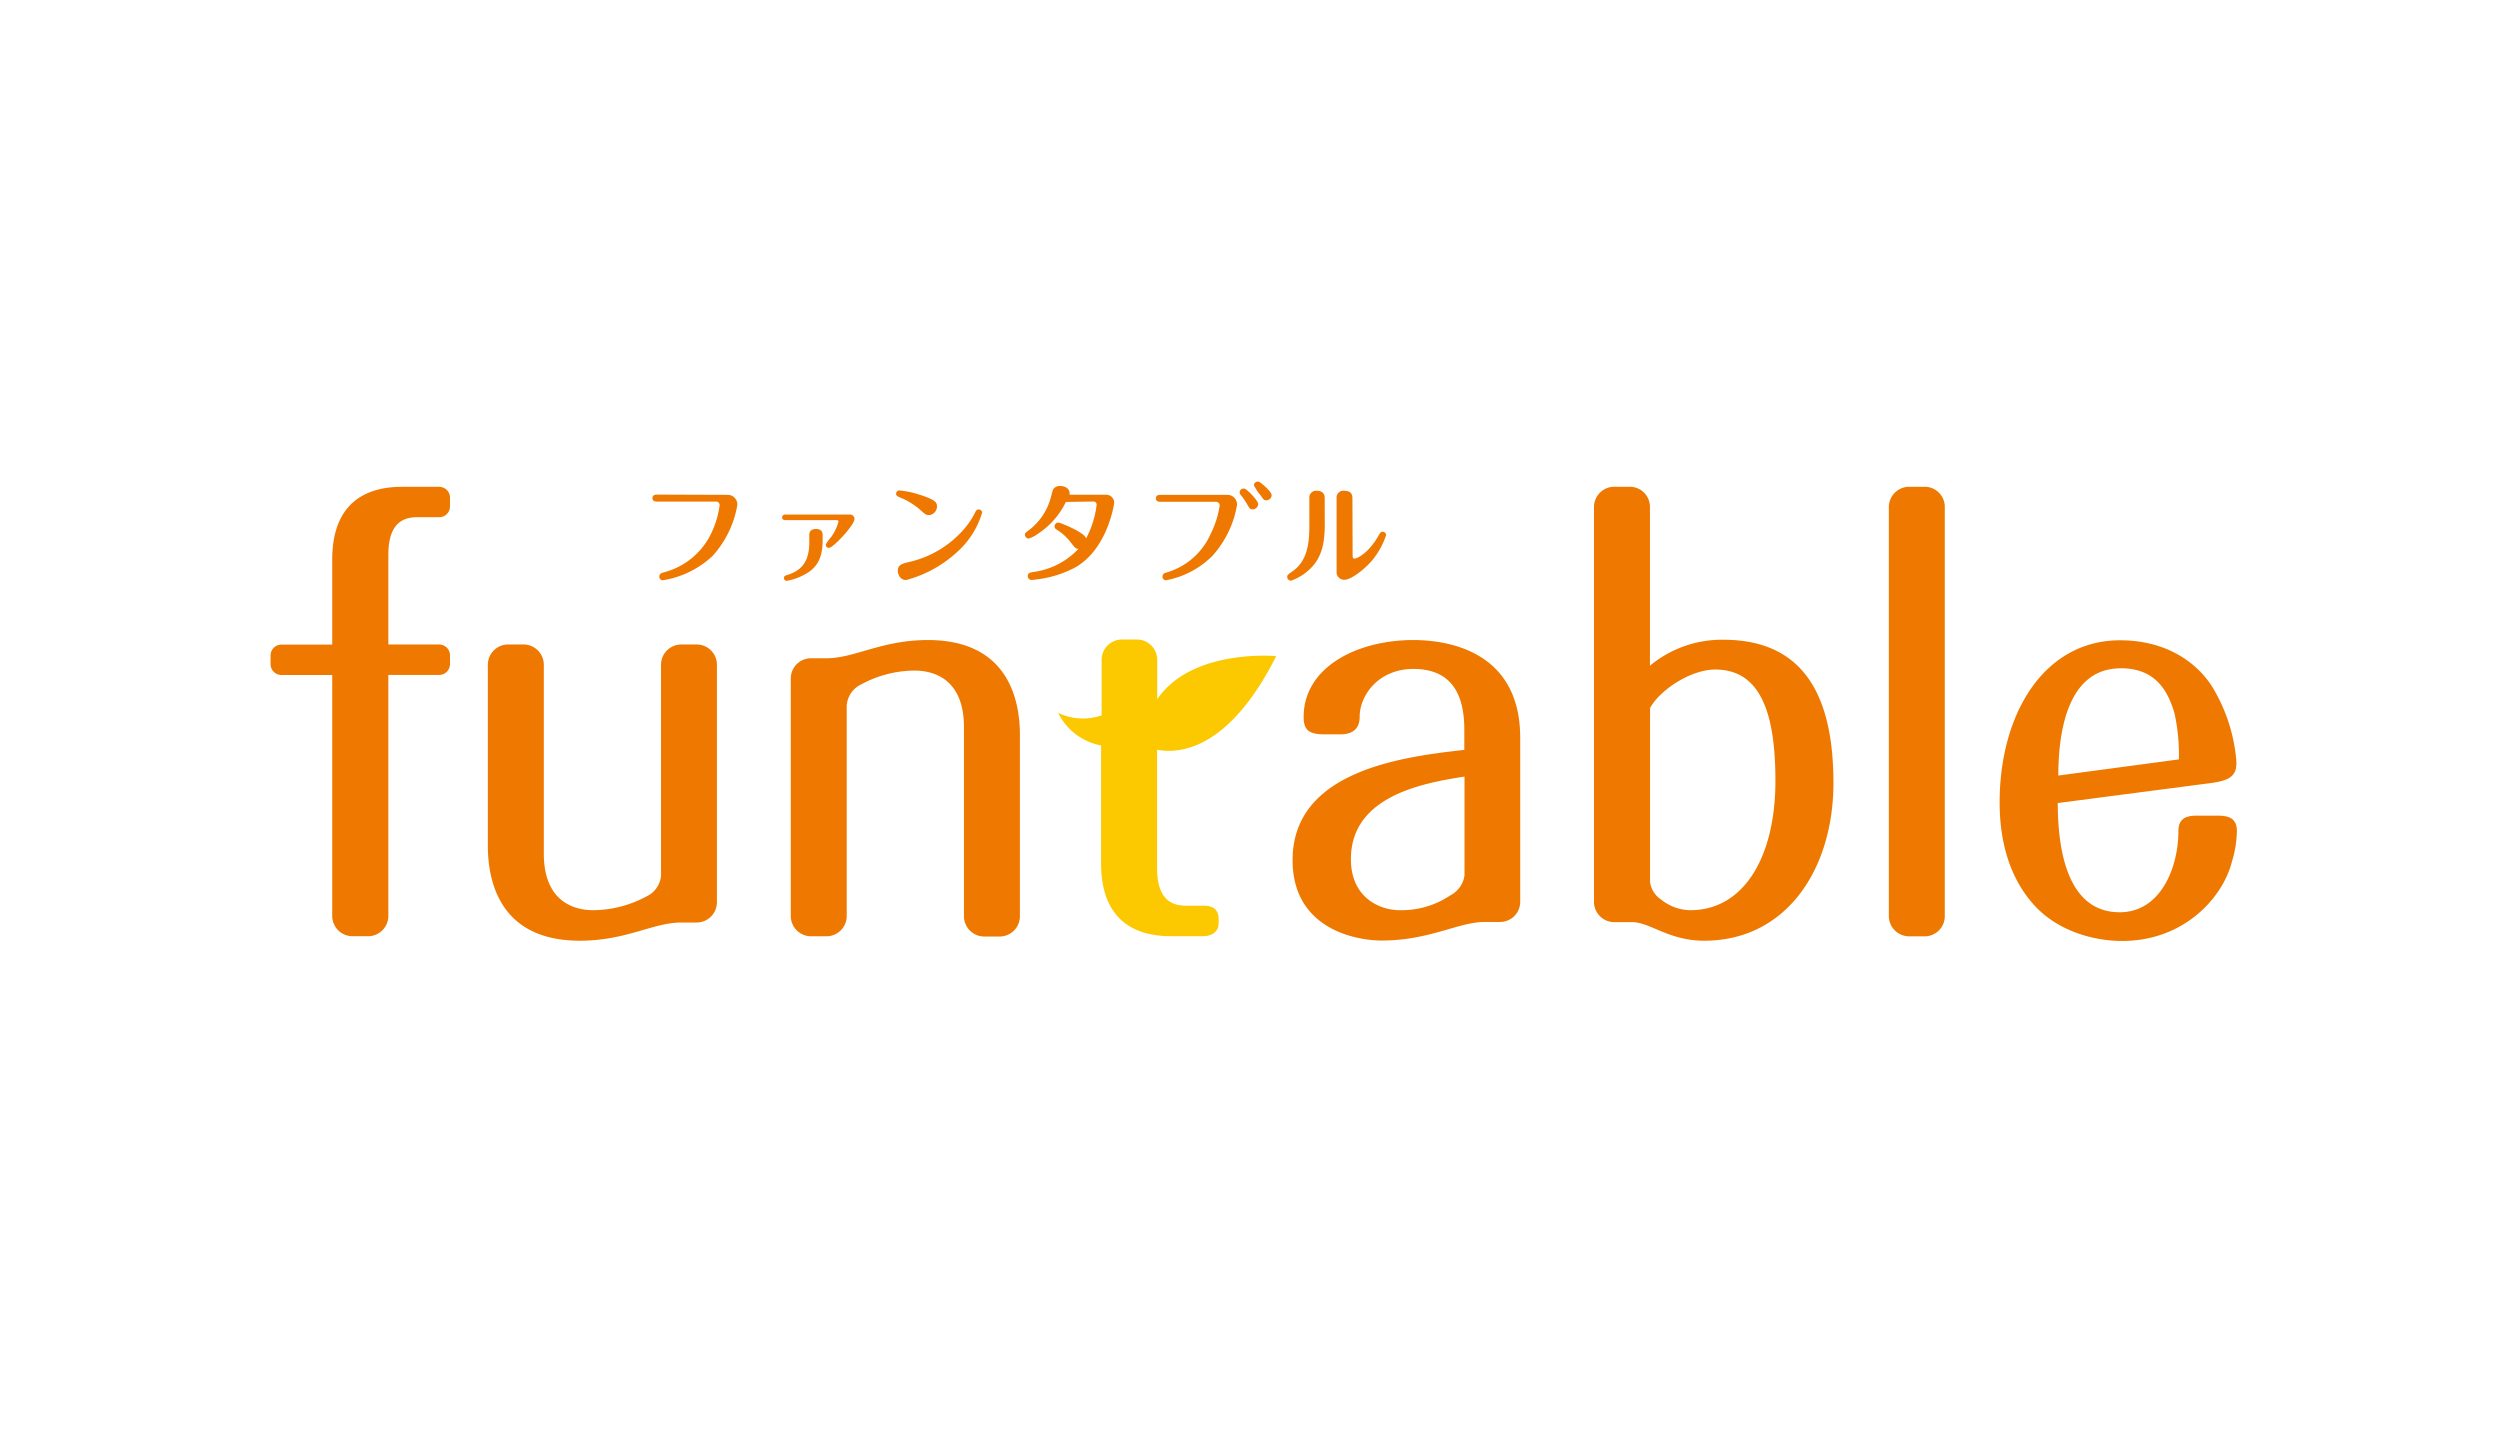 <svg id="サービス" xmlns="http://www.w3.org/2000/svg" viewBox="0 0 412 236"><defs><style>.cls-1{fill:#ee7800;}.cls-2{fill:#fcc800;}</style></defs><title>logo_funtable</title><g id="レイヤー_32" data-name="レイヤー 32"><path class="cls-1" d="M133.66,154.3h2.55a3.34,3.34,0,0,0,3.33-3.34V116.27a4.17,4.17,0,0,1,2.4-3.49,18.7,18.7,0,0,1,8.76-2.27c3.05,0,8.16,1.27,8.16,9.33V151a3.35,3.35,0,0,0,3.34,3.34h2.54a3.35,3.35,0,0,0,3.34-3.34V121.1c0-5.87-2-15.62-15.16-15.62-7.65,0-12.06,3-16.71,3h-2.55a3.34,3.34,0,0,0-3.34,3.33V151A3.35,3.35,0,0,0,133.66,154.3Z"/><path class="cls-1" d="M114.82,106.21h-2.55a3.34,3.34,0,0,0-3.33,3.34v34.69a4.15,4.15,0,0,1-2.4,3.49A18.74,18.74,0,0,1,97.77,150c-3,0-8.15-1.27-8.15-9.33V109.55a3.35,3.35,0,0,0-3.34-3.34H83.73a3.34,3.34,0,0,0-3.33,3.34v29.86c0,5.87,2,15.62,15.16,15.62,7.65,0,12.06-3,16.71-3h2.55a3.35,3.35,0,0,0,3.33-3.34V109.55A3.34,3.34,0,0,0,114.82,106.21Z"/><path class="cls-2" d="M210.32,108.13s-13.87-1.31-19.61,7.1v-6.5a3.35,3.35,0,0,0-3.34-3.34h-2.48a3.35,3.35,0,0,0-3.34,3.34l0,9.16a9.4,9.4,0,0,1-7.17-.41,9.91,9.91,0,0,0,7.08,5.37v19.43c0,9.92,6.22,12,11.44,12h5.4c1.45,0,2.53-.8,2.53-2.09v-.72c0-1.49-.83-2.21-2.49-2.21h-2.83c-2,0-4.72-.63-4.82-5.87V123.56C194.55,124.29,202.62,123.42,210.32,108.13Z"/><path class="cls-1" d="M232.93,105.48c-9.24,0-18.09,4.44-18.09,12.69,0,2.37,1.13,2.85,3.55,2.85h2.53c1.91,0,3.15-.87,3.15-2.85,0-3.73,3.24-7.93,8.86-7.93s8.39,3.34,8.39,10v3.34c-9.89,1.12-28.3,3.32-28.3,18.16C213,153,223.29,155,227.71,155c7.84,0,12.68-3.06,16.92-3.06h2.59a3.32,3.32,0,0,0,3.31-3.31V121.59C250.53,107.05,238.2,105.48,232.93,105.48ZM230.63,150c-3,0-8-1.87-8-8.42,0-10.45,12-12.55,18.72-13.6v16.3a4.39,4.39,0,0,1-2.32,3.27A14.44,14.44,0,0,1,230.63,150Z"/><path class="cls-1" d="M368.64,137c0-2.23-1.41-2.58-3.23-2.58H362c-2,0-3,.67-3,2.58,0,5.84-2.84,13.34-9.68,13.34-8.51,0-10.2-10-10.2-18l24.14-3.15c3.69-.43,5.47-.91,5.29-3.8a27.88,27.88,0,0,0-3.94-12.15c-2.49-4-7.55-7.72-15.21-7.72-12.61,0-19.86,12.19-19.86,26.73,0,4.14.66,11.23,5.54,16.75,4,4.52,10.07,6.07,14.64,6.07,10.31,0,16.62-7.25,18.08-13h0A18.3,18.3,0,0,0,368.64,137Zm-19.15-26.87c4.88,0,7.52,2.63,8.88,7.49a31.51,31.51,0,0,1,.71,7.53l-19.87,2.66C339.21,119.67,341.14,110.14,349.49,110.14Z"/><path class="cls-1" d="M284,105.43a18.54,18.54,0,0,0-12.09,4.28V83.52a3.31,3.31,0,0,0-3.31-3.3h-2.57a3.34,3.34,0,0,0-3.34,3.3v65.14a3.35,3.35,0,0,0,3.34,3.31H269c2.93,0,6,3.06,11.85,3.06,13.51,0,21.3-11.75,21.3-26C302.15,114.22,296.94,105.43,284,105.43ZM278.58,150a7.85,7.85,0,0,1-4.84-1.76,4.17,4.17,0,0,1-1.81-2.81V116.69c1.55-2.93,6.68-6.35,10.73-6.35,7.36,0,9.93,6.92,9.93,18.34C292.59,141.37,287.29,150,278.58,150Z"/><path class="cls-1" d="M317.19,80.22h-2.55a3.36,3.36,0,0,0-3.36,3.3V151a3.36,3.36,0,0,0,3.36,3.31h2.55A3.32,3.32,0,0,0,320.5,151V83.52A3.31,3.31,0,0,0,317.19,80.22Z"/><path class="cls-1" d="M72.35,106.21H64V91.42c0-5.54,2.76-6.19,4.84-6.19h3.58a1.77,1.77,0,0,0,1.74-1.77V82a1.79,1.79,0,0,0-1.78-1.77H66.2c-5.22,0-11.45,2.08-11.45,12v14H46.37A1.79,1.79,0,0,0,44.59,108v1.46a1.79,1.79,0,0,0,1.78,1.78h8.38v39.71a3.35,3.35,0,0,0,3.34,3.34h2.54A3.35,3.35,0,0,0,64,150.94V111.23h8.38a1.79,1.79,0,0,0,1.78-1.78V108A1.79,1.79,0,0,0,72.35,106.21Z"/><path class="cls-1" d="M119.93,81.55a1.58,1.58,0,0,1,1.58,1.67,16.59,16.59,0,0,1-4.09,8.41,15.56,15.56,0,0,1-8.18,4,.57.57,0,0,1-.58-.6c0-.5.41-.61.68-.69a12,12,0,0,0,7.85-6.4,15.46,15.46,0,0,0,1.4-4.63.58.58,0,0,0-.59-.65h-9.78c-.7,0-.7-.49-.7-.56,0-.54.48-.59.7-.59Z"/><path class="cls-1" d="M202.28,81.55a1.58,1.58,0,0,1,1.58,1.67,16.63,16.63,0,0,1-4.08,8.41,14.67,14.67,0,0,1-7.62,4,.57.57,0,0,1-.58-.6c0-.5.42-.61.69-.69a11.45,11.45,0,0,0,7.27-6.4A15.59,15.59,0,0,0,201,83.35a.59.59,0,0,0-.6-.65h-9.21c-.7,0-.7-.49-.7-.56,0-.54.49-.59.7-.59Z"/><path class="cls-1" d="M140,84.8a.73.73,0,0,1,.82.72c0,1-3.5,4.77-4.22,4.77a.51.51,0,0,1-.51-.48c0-.29.85-1.26,1-1.46a8,8,0,0,0,1.1-2.41s0-.22-.29-.22h-8.45c-.56,0-.56-.39-.56-.45a.49.49,0,0,1,.56-.47Zm-4.43,4.1c0,2.07-.32,4.21-2.59,5.56a9.42,9.42,0,0,1-3.31,1.26.45.45,0,0,1-.47-.47c0-.32.25-.39.41-.45,2.65-.77,3.76-2.43,3.76-5.41V88.18c0-.68.38-1,1.1-1,.94,0,1.1.53,1.1,1Z"/><path class="cls-1" d="M149.81,92.62a16.94,16.94,0,0,0,9.09-5.46,12.93,12.93,0,0,0,1.81-2.72c.11-.24.22-.46.54-.48a.56.56,0,0,1,.61.5A14,14,0,0,1,157.7,91a20,20,0,0,1-8.36,4.59c-1,0-1.33-.88-1.37-1.4C147.91,93.09,148.57,92.92,149.81,92.62Zm1.73-8.69A11.4,11.4,0,0,0,148.36,82c-.48-.22-.65-.29-.68-.58a.55.55,0,0,1,.48-.6,14.88,14.88,0,0,1,3.35.7c2.74.85,2.85,1.34,2.9,1.81a1.44,1.44,0,0,1-1.13,1.54C152.69,84.94,152.59,84.85,151.54,83.93Z"/><path class="cls-1" d="M175.66,82.72A13.16,13.16,0,0,1,171,88a5.17,5.17,0,0,1-1.5.76.66.66,0,0,1-.59-.65c0-.25.07-.3.67-.75a10,10,0,0,0,3.67-5.67c.25-.92.27-1,.41-1.17a1.29,1.29,0,0,1,1.06-.43c.7,0,1.53.36,1.55,1.17a1.15,1.15,0,0,1,0,.27h5.94a1.33,1.33,0,0,1,1.41,1.36c0,.11-1.07,7.56-6.38,10.6a18,18,0,0,1-6.44,2,5.75,5.75,0,0,1-.77.09.63.63,0,0,1-.65-.65c0-.49.31-.56.95-.67a12.41,12.41,0,0,0,7.4-3.81c-.45,0-.56-.16-1.22-1a8.55,8.55,0,0,0-2.36-2.16c-.2-.14-.36-.25-.36-.54a.64.64,0,0,1,.6-.63c.34,0,4.33,1.6,4.6,2.61a15.83,15.83,0,0,0,1.73-5.49.5.5,0,0,0-.5-.59Z"/><path class="cls-1" d="M207.35,83.07a.91.91,0,0,1-.92.87c-.43,0-.52-.18-.94-.91a11.29,11.29,0,0,0-1-1.44.78.78,0,0,1-.2-.46.66.66,0,0,1,.81-.6C205.53,80.64,207.35,82.5,207.35,83.07Zm2.22-1.44a.88.88,0,0,1-.88.82c-.38,0-.47-.13-.92-.79A8.65,8.65,0,0,1,206.65,80a.62.62,0,0,1,.76-.62C207.73,79.44,209.57,81,209.57,81.63Z"/><path class="cls-1" d="M218.32,86.44c0,3.11-.5,5.57-2.57,7.45a8.56,8.56,0,0,1-3,1.81.64.64,0,0,1-.62-.64c0-.29.11-.36,1-1,2.51-1.8,2.65-5.12,2.65-7.44V82.14A1.12,1.12,0,0,1,217,80.88c1.31,0,1.31.94,1.31,1.26Zm4.59,5.15c0,.16,0,.47.32.47s2.25-.76,4-3.87c.22-.38.33-.56.63-.56a.59.59,0,0,1,.58.54,13,13,0,0,1-2.28,4.14c-1.17,1.42-3.48,3.24-4.61,3.24a1.25,1.25,0,0,1-1.28-1.35V82.14a1.13,1.13,0,0,1,1.3-1.26c1.31,0,1.31.92,1.31,1.26Z"/></g></svg>
